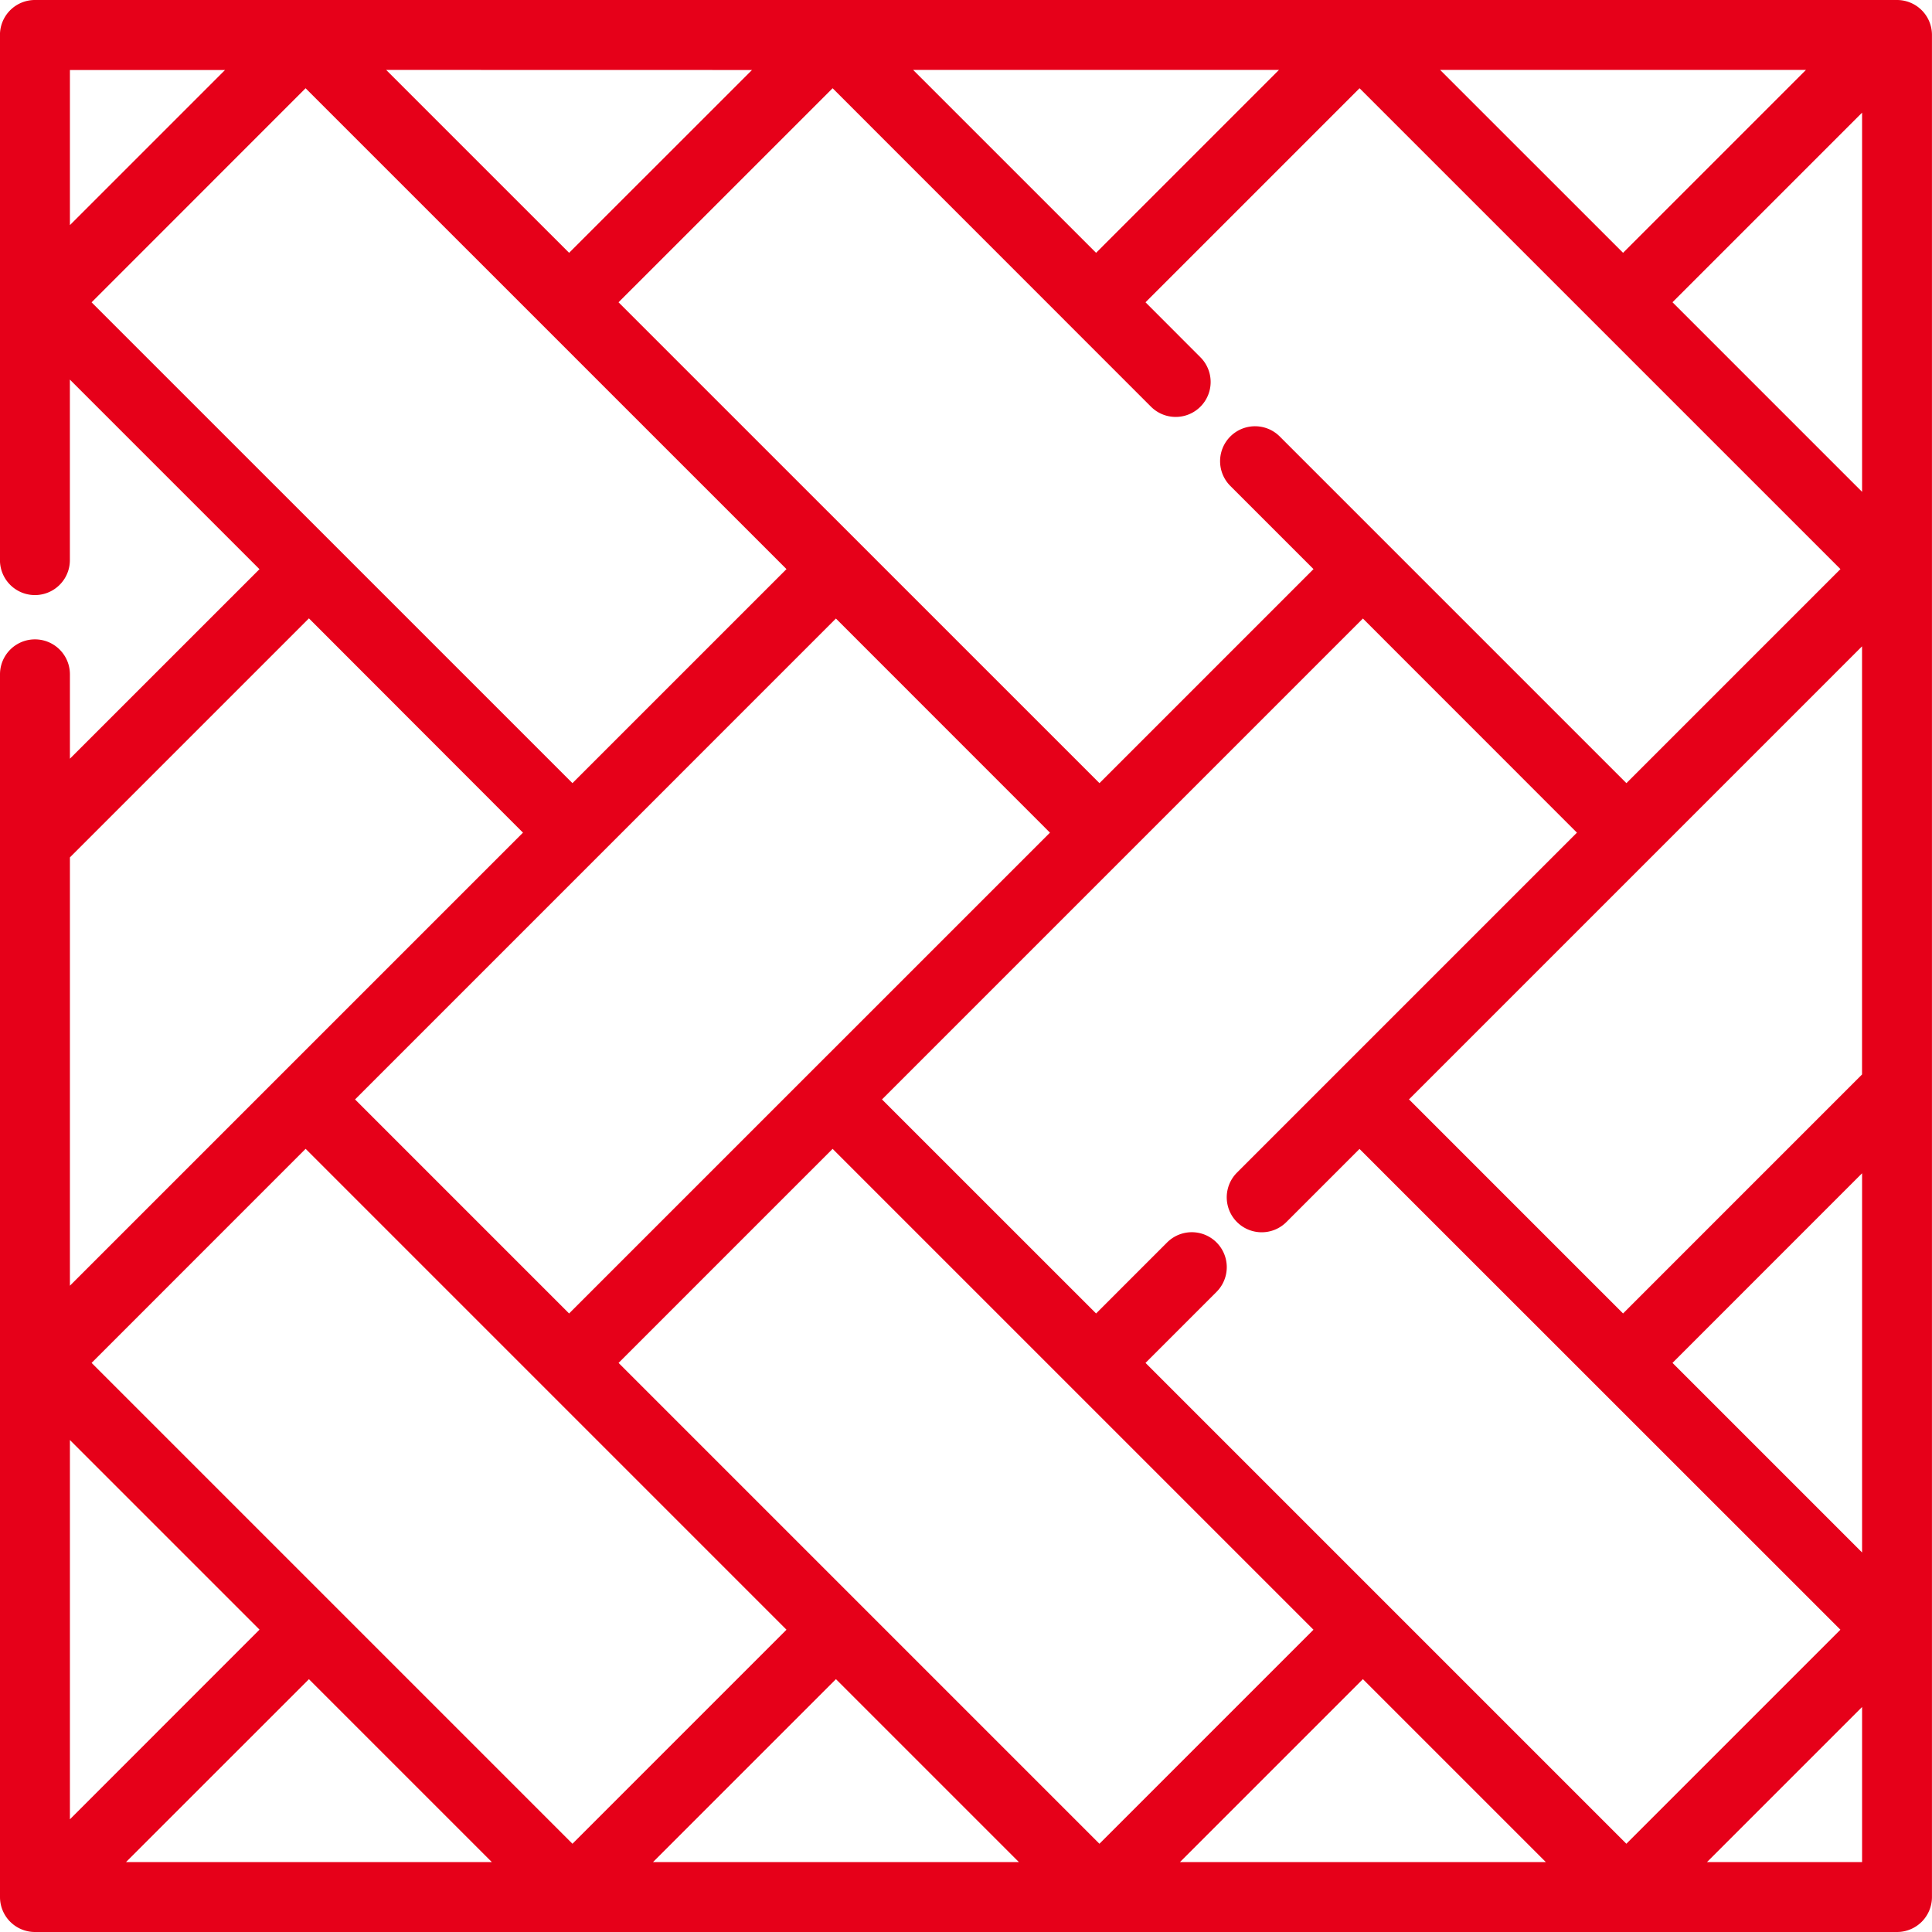 <?xml version="1.0" encoding="UTF-8"?>
<svg xmlns="http://www.w3.org/2000/svg" width="47.334" height="47.334" viewBox="0 0 47.334 47.334">
  <g id="icon" transform="translate(-0.001)">
    <g id="Group_231" data-name="Group 231" transform="translate(0.001)">
      <path id="Path_2356" data-name="Path 2356" d="M46.478,0H.857A.856.856,0,0,0,0,.856V13.723a.856.856,0,1,0,1.713,0V9.3l4.645,4.645L1.714,18.588V16.521a.856.856,0,1,0-1.713,0V46.478a.856.856,0,0,0,.856.856H46.478a.856.856,0,0,0,.856-.856V.856A.856.856,0,0,0,46.478,0ZM44.247,1.713,39.766,6.194,35.284,1.713Zm-12.911,0L26.855,6.194,22.373,1.713ZM28.2,9.964a.856.856,0,1,0,1.211-1.211L28.066,7.406,33.31,2.162,45.092,13.943l-5.244,5.244-8.493-8.493a.856.856,0,1,0-1.211,1.211l2.038,2.038-5.244,5.244L15.155,7.406,20.4,2.162ZM25.725,20.4,13.944,32.18,8.7,26.936,20.481,15.154Zm-7.3-18.685L13.944,6.194,9.462,1.713Zm-16.711,0h3.8l-3.8,3.8Zm.531,5.692L7.488,2.162,19.27,13.943l-5.244,5.244Zm-.531,13.6L1.72,21l5.85-5.85L12.814,20.4,1.714,31.5Zm0,14.274,4.645,4.645L1.714,44.573V35.283ZM3.088,45.621,7.57,41.14l4.481,4.481Zm-.843-12.23,5.244-5.245L19.27,39.928l-5.244,5.244ZM16,45.621l4.482-4.482,4.482,4.482Zm-.844-12.23L20.4,28.147,32.181,39.928l-5.244,5.244ZM28.91,45.621l4.482-4.482,4.482,4.482Zm-.844-12.23,1.74-1.74a.856.856,0,0,0-1.211-1.211l-1.74,1.74L21.61,26.936,33.392,15.154,38.636,20.4l-8.329,8.329a.856.856,0,1,0,1.211,1.211l1.791-1.791L45.091,39.928l-5.244,5.244Zm17.556,12.23h-3.8l3.8-3.8v3.8Zm0-7.585-4.645-4.645,4.645-4.646ZM45.615,26.33l-5.849,5.85-5.245-5.245,11.1-11.1V26.324h0Zm.007-14.28L40.977,7.405,45.622,2.76Z" transform="translate(-0.001)" fill="#e60019"></path>
    </g>
  </g>
</svg>

